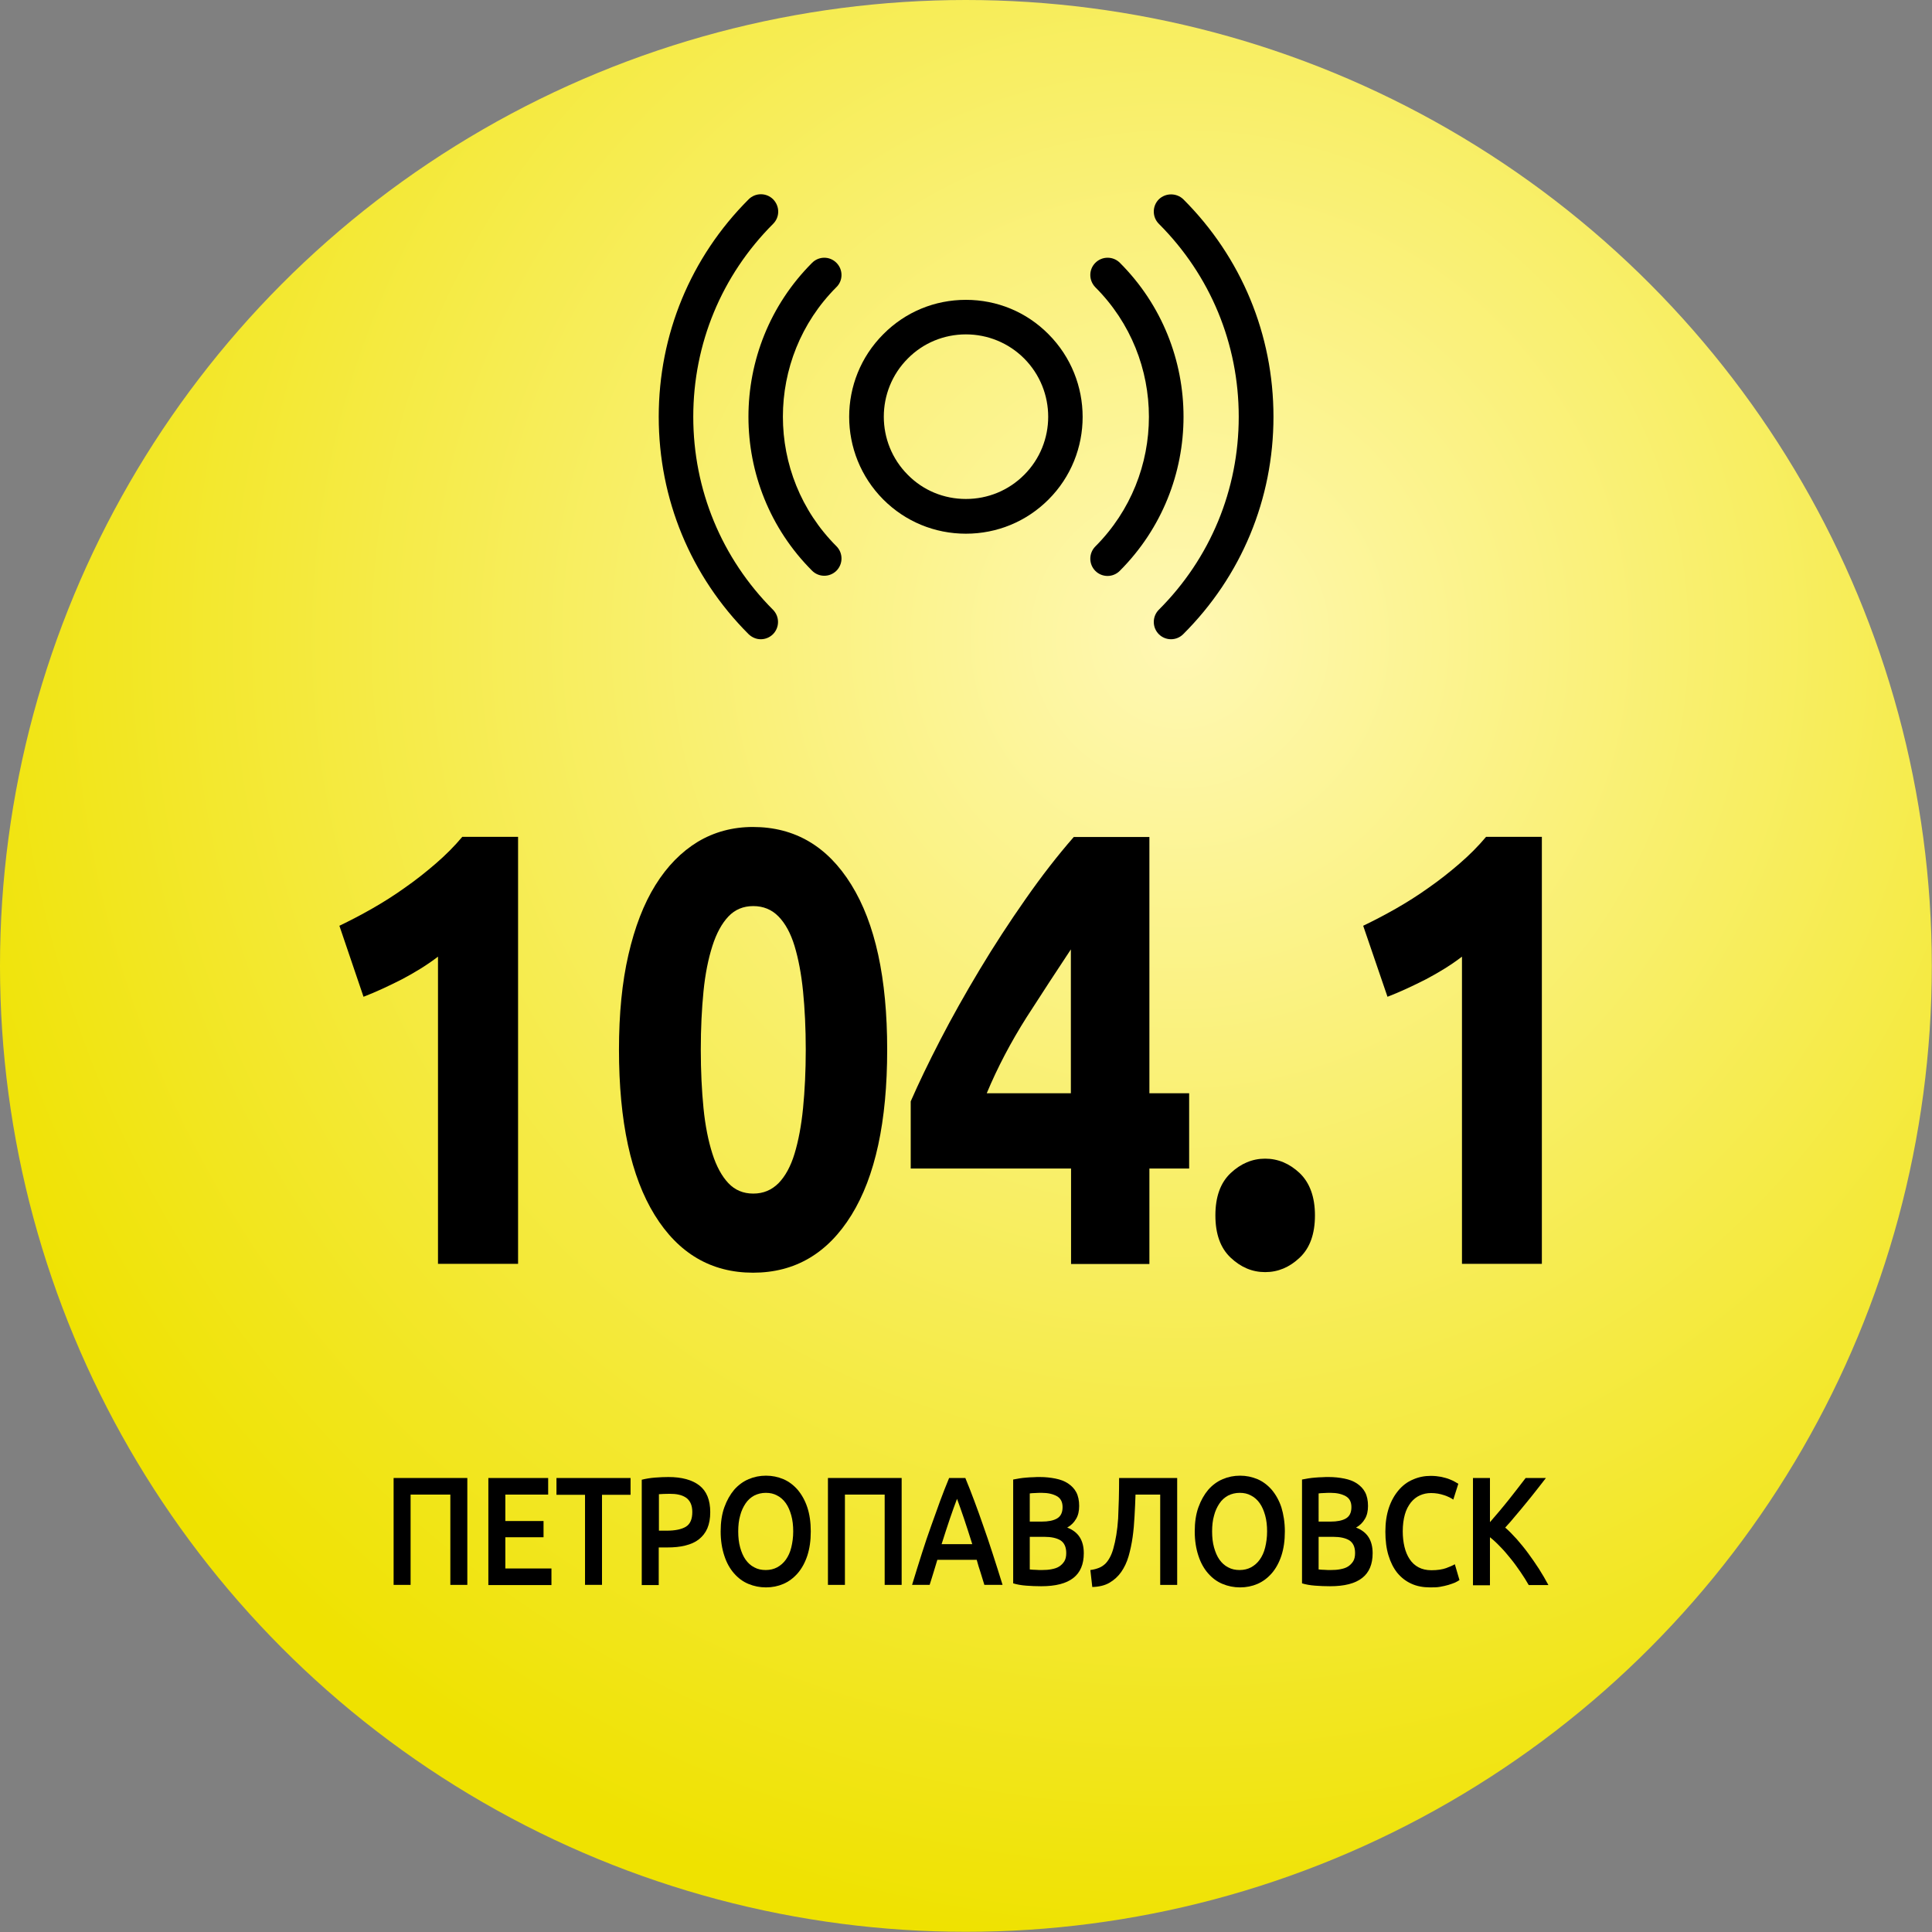 <?xml version="1.0" encoding="UTF-8"?> <!-- Generator: Adobe Illustrator 25.3.1, SVG Export Plug-In . SVG Version: 6.00 Build 0) --> <svg xmlns="http://www.w3.org/2000/svg" xmlns:xlink="http://www.w3.org/1999/xlink" id="Слой_1" x="0px" y="0px" viewBox="0 0 100.13 100.13" style="enable-background:new 0 0 100.13 100.13;" xml:space="preserve"><rect x="0" y="0" width="100.13" height="100.13" fill="#808080" stroke="none"/> <style type="text/css"> .st0{clip-path:url(#SVGID_2_);} .st1{clip-path:url(#SVGID_2_);fill:url(#SVGID_5_);} .st2{fill:url(#SVGID_6_);} .st3{fill:url(#SVGID_7_);} .st4{opacity:0.4;} .st5{fill-rule:evenodd;clip-rule:evenodd;fill:#FFFFFF;} .st6{fill:#FFFFFF;} .st7{fill:#F3E622;} .st8{fill:#030304;} .st9{fill-rule:evenodd;clip-rule:evenodd;fill:#030304;} .st10{fill:#DADADA;} .st11{fill:#FFEB63;} .st12{fill:none;stroke:#B2B2B2;stroke-width:8;stroke-linejoin:round;stroke-miterlimit:10;} .st13{fill:url(#SVGID_10_);} .st14{fill:url(#SVGID_11_);} .st15{fill:url(#SVGID_12_);} .st16{fill:url(#SVGID_13_);} .st17{fill:url(#SVGID_14_);} .st18{fill:url(#SVGID_15_);} .st19{fill:url(#SVGID_16_);} .st20{fill:url(#SVGID_17_);} .st21{fill:url(#SVGID_18_);} .st22{opacity:0.15;} .st23{opacity:0;fill:#FFFFFF;} .st24{opacity:0.048;fill:#FFFBF7;} .st25{opacity:0.095;fill:#FFF7EE;} .st26{opacity:0.143;fill:#FFF3E6;} .st27{opacity:0.191;fill:#FEEFDD;} .st28{opacity:0.238;fill:#FEEAD4;} .st29{opacity:0.286;fill:#FEE6CC;} .st30{opacity:0.333;fill:#FEE2C3;} .st31{opacity:0.381;fill:#FDDEBA;} .st32{opacity:0.429;fill:#FDD9B1;} .st33{opacity:0.476;fill:#FDD5A8;} .st34{opacity:0.524;fill:#FCD19F;} .st35{opacity:0.571;fill:#FCCC96;} .st36{opacity:0.619;fill:#FBC88C;} .st37{opacity:0.667;fill:#FBC483;} .st38{opacity:0.714;fill:#FABF7A;} .st39{opacity:0.762;fill:#FABB70;} .st40{opacity:0.809;fill:#F9B666;} .st41{opacity:0.857;fill:#F8B15D;} .st42{opacity:0.905;fill:#F8AD53;} .st43{opacity:0.952;fill:#F7A849;} .st44{fill:#F6A33E;} .st45{fill:url(#SVGID_19_);} .st46{fill:#083944;} .st47{fill:url(#SVGID_22_);} .st48{fill:url(#SVGID_23_);} .st49{fill:url(#SVGID_24_);} .st50{fill:url(#SVGID_25_);} .st51{fill:#FFED00;} .st52{fill:none;} .st53{opacity:0.4;fill:#F3E622;} .st54{fill:url(#SVGID_28_);} .st55{fill:url(#SVGID_29_);} .st56{fill:url(#SVGID_30_);} .st57{fill:url(#SVGID_31_);} .st58{fill:url(#SVGID_32_);} .st59{fill:url(#SVGID_33_);} .st60{fill:url(#SVGID_34_);} .st61{fill:url(#SVGID_35_);} .st62{fill:url(#SVGID_36_);} .st63{fill:url(#SVGID_37_);} .st64{fill:url(#SVGID_38_);} .st65{fill:url(#SVGID_39_);} .st66{fill:url(#SVGID_40_);} .st67{fill:url(#SVGID_41_);} .st68{fill:url(#SVGID_42_);} .st69{fill:url(#SVGID_43_);} .st70{fill:url(#SVGID_44_);} .st71{fill:url(#SVGID_45_);} .st72{fill:url(#SVGID_46_);} .st73{fill:url(#SVGID_47_);} .st74{fill:url(#SVGID_48_);} .st75{fill:url(#SVGID_49_);} .st76{fill:url(#SVGID_50_);} .st77{fill:url(#SVGID_51_);} .st78{fill:url(#SVGID_52_);} .st79{fill:url(#SVGID_53_);} .st80{fill:url(#SVGID_54_);} .st81{fill:#FCEA10;} .st82{fill:url(#SVGID_55_);} .st83{fill:url(#SVGID_56_);} .st84{fill:url(#SVGID_57_);} .st85{fill:url(#SVGID_58_);} .st86{fill:url(#SVGID_59_);} .st87{fill:url(#SVGID_60_);} .st88{fill:url(#SVGID_61_);} .st89{fill:url(#SVGID_62_);} .st90{fill:url(#SVGID_63_);} .st91{fill:url(#SVGID_64_);} .st92{fill:url(#SVGID_65_);} .st93{fill:url(#SVGID_66_);} .st94{fill:url(#SVGID_67_);} .st95{fill:url(#SVGID_68_);} .st96{fill:url(#SVGID_69_);} .st97{fill:url(#SVGID_70_);} .st98{fill:url(#SVGID_71_);} .st99{fill:url(#SVGID_72_);} .st100{fill:url(#SVGID_73_);} .st101{fill:url(#SVGID_74_);} .st102{fill:url(#SVGID_75_);} .st103{fill:url(#SVGID_76_);} .st104{fill:url(#SVGID_77_);} .st105{fill:url(#SVGID_78_);} .st106{fill:url(#SVGID_79_);} .st107{fill:url(#SVGID_80_);} .st108{fill:url(#SVGID_81_);} .st109{fill:url(#SVGID_82_);} .st110{fill:url(#SVGID_83_);} .st111{fill:url(#SVGID_84_);} .st112{fill:url(#SVGID_85_);} .st113{fill:url(#SVGID_86_);} .st114{fill:url(#SVGID_87_);} .st115{fill:url(#SVGID_88_);} .st116{fill:url(#SVGID_89_);} </style> <g> <g> <radialGradient id="SVGID_2_" cx="61.152" cy="33.11" r="68.27" gradientUnits="userSpaceOnUse"> <stop offset="0" style="stop-color:#FFF8B4"></stop> <stop offset="1" style="stop-color:#EFE200"></stop> </radialGradient> <circle style="fill:url(#SVGID_2_);" cx="50.06" cy="50.06" r="50.06"></circle> </g> <g> <path d="M17.59,47.98c0.54-0.26,1.1-0.55,1.68-0.88c0.58-0.33,1.15-0.69,1.71-1.09c0.56-0.39,1.09-0.81,1.6-1.25 c0.51-0.44,0.97-0.9,1.38-1.39h2.89v22.13H22.7V49.58c-0.56,0.43-1.18,0.81-1.86,1.17c-0.69,0.35-1.35,0.66-2,0.91L17.59,47.98z"></path> <path d="M45.98,54.4c0,3.73-0.62,6.58-1.85,8.57c-1.23,1.99-2.93,2.99-5.1,2.99s-3.87-1-5.1-2.99c-1.23-1.99-1.85-4.85-1.85-8.57 c0-1.85,0.16-3.49,0.49-4.92s0.79-2.63,1.4-3.61c0.61-0.98,1.34-1.72,2.19-2.24c0.85-0.51,1.81-0.77,2.86-0.77 c2.17,0,3.87,1,5.1,2.99C45.36,47.85,45.98,50.69,45.98,54.4z M41.76,54.4c0-1.11-0.05-2.11-0.14-3.02 c-0.09-0.9-0.24-1.69-0.44-2.35c-0.2-0.66-0.48-1.17-0.83-1.53c-0.35-0.36-0.79-0.54-1.31-0.54s-0.95,0.18-1.29,0.54 s-0.62,0.87-0.83,1.53c-0.21,0.66-0.37,1.44-0.46,2.35c-0.09,0.91-0.14,1.91-0.14,3.02c0,1.11,0.05,2.12,0.14,3.03 s0.25,1.7,0.46,2.36c0.21,0.66,0.49,1.17,0.83,1.53s0.77,0.54,1.29,0.54s0.95-0.18,1.31-0.54c0.35-0.36,0.63-0.87,0.83-1.53 c0.2-0.66,0.35-1.45,0.44-2.36S41.76,55.51,41.76,54.4z"></path> <path d="M59.57,43.38v13.28h2.06v3.9h-2.06v4.95h-4.06v-4.95H47.2v-3.48c0.41-0.94,0.92-2,1.53-3.18 c0.61-1.18,1.29-2.39,2.04-3.64s1.54-2.46,2.38-3.66c0.83-1.19,1.67-2.27,2.5-3.22H59.57z M55.51,49.19 c-0.72,1.08-1.49,2.27-2.31,3.54c-0.81,1.28-1.5,2.59-2.06,3.93h4.36V49.19z"></path> <path d="M68.15,62.99c0,0.96-0.26,1.69-0.79,2.19c-0.53,0.5-1.12,0.75-1.79,0.75s-1.26-0.25-1.79-0.75 c-0.53-0.5-0.79-1.23-0.79-2.19s0.26-1.69,0.79-2.19c0.53-0.5,1.13-0.75,1.79-0.75s1.26,0.25,1.79,0.75 C67.88,61.3,68.15,62.03,68.15,62.99z"></path> <path d="M70.65,47.98c0.54-0.26,1.1-0.55,1.68-0.88c0.58-0.33,1.15-0.69,1.71-1.09c0.56-0.39,1.09-0.81,1.6-1.25 c0.51-0.44,0.97-0.9,1.38-1.39h2.89v22.13h-4.14V49.58c-0.56,0.43-1.18,0.81-1.86,1.17c-0.69,0.35-1.35,0.66-2,0.91L70.65,47.98z"></path> </g> <g> <path d="M24.22,76.6v5.54h-0.88v-4.68h-2.06v4.68h-0.88V76.6H24.22z"></path> <path d="M25.31,82.15V76.6h3.1v0.86h-2.22v1.37h1.98v0.84h-1.98v1.62h2.39v0.86H25.31z"></path> <path d="M32.68,76.6v0.87H31.2v4.67h-0.88v-4.67h-1.48V76.6H32.68z"></path> <path d="M34.64,76.55c0.7,0,1.24,0.15,1.61,0.44c0.37,0.29,0.56,0.75,0.56,1.38c0,0.33-0.05,0.6-0.15,0.84 c-0.1,0.23-0.25,0.42-0.44,0.57c-0.19,0.15-0.42,0.25-0.7,0.32c-0.27,0.07-0.59,0.1-0.94,0.1h-0.44v1.95h-0.88v-5.46 c0.2-0.05,0.43-0.09,0.68-0.11C34.2,76.56,34.43,76.55,34.64,76.55z M34.7,77.42c-0.22,0-0.41,0.01-0.55,0.02v1.89h0.42 c0.42,0,0.75-0.07,0.97-0.2c0.23-0.14,0.34-0.39,0.34-0.77c0-0.18-0.03-0.33-0.09-0.46c-0.06-0.12-0.14-0.22-0.25-0.29 s-0.23-0.12-0.38-0.15C35.03,77.43,34.87,77.42,34.7,77.42z"></path> <path d="M42.02,79.37c0,0.48-0.06,0.89-0.18,1.26c-0.12,0.36-0.29,0.67-0.5,0.91c-0.21,0.24-0.46,0.43-0.74,0.55 c-0.28,0.12-0.58,0.18-0.9,0.18s-0.62-0.06-0.91-0.18c-0.29-0.12-0.53-0.3-0.75-0.55c-0.21-0.24-0.38-0.54-0.5-0.91 c-0.12-0.36-0.19-0.78-0.19-1.26c0-0.47,0.06-0.89,0.19-1.25c0.13-0.36,0.3-0.66,0.51-0.91c0.22-0.25,0.47-0.43,0.75-0.55 c0.28-0.12,0.58-0.18,0.9-0.18s0.61,0.06,0.9,0.18c0.28,0.12,0.53,0.31,0.74,0.55c0.21,0.25,0.38,0.55,0.5,0.91 C41.96,78.48,42.02,78.9,42.02,79.37z M38.26,79.37c0,0.3,0.03,0.58,0.1,0.83c0.07,0.25,0.16,0.46,0.28,0.63 c0.12,0.17,0.27,0.31,0.45,0.4c0.18,0.1,0.38,0.14,0.6,0.14c0.22,0,0.42-0.05,0.59-0.14c0.18-0.1,0.33-0.23,0.45-0.4 c0.12-0.17,0.22-0.38,0.28-0.63c0.06-0.25,0.1-0.52,0.1-0.83c0-0.3-0.03-0.58-0.1-0.83c-0.07-0.25-0.16-0.46-0.28-0.63 c-0.12-0.17-0.27-0.31-0.45-0.4c-0.18-0.1-0.37-0.14-0.59-0.14c-0.22,0-0.42,0.05-0.6,0.14c-0.18,0.1-0.33,0.23-0.45,0.41 c-0.12,0.18-0.22,0.39-0.28,0.63C38.29,78.79,38.26,79.07,38.26,79.37z"></path> <path d="M46.73,76.6v5.54h-0.88v-4.68h-2.06v4.68h-0.88V76.6H46.73z"></path> <path d="M51.02,82.15c-0.07-0.22-0.13-0.43-0.2-0.65c-0.07-0.21-0.14-0.43-0.2-0.66h-2.04c-0.07,0.22-0.13,0.44-0.2,0.66 c-0.07,0.22-0.13,0.43-0.2,0.64h-0.91c0.18-0.59,0.35-1.14,0.51-1.64c0.16-0.5,0.32-0.98,0.48-1.42c0.16-0.45,0.31-0.87,0.46-1.28 c0.15-0.41,0.31-0.81,0.47-1.2h0.84c0.16,0.39,0.32,0.79,0.47,1.2s0.31,0.83,0.46,1.28c0.16,0.45,0.32,0.92,0.48,1.42 c0.16,0.5,0.34,1.05,0.52,1.64H51.02z M49.6,77.68c-0.11,0.28-0.23,0.63-0.37,1.03c-0.14,0.41-0.28,0.85-0.43,1.32h1.59 c-0.15-0.47-0.29-0.92-0.43-1.33C49.82,78.29,49.7,77.95,49.6,77.68z"></path> <path d="M53.96,82.21c-0.25,0-0.51-0.01-0.77-0.03s-0.49-0.06-0.68-0.12v-5.38c0.1-0.02,0.21-0.04,0.33-0.06 c0.12-0.02,0.23-0.03,0.35-0.04c0.12-0.01,0.24-0.02,0.36-0.02c0.12-0.01,0.23-0.01,0.34-0.01c0.29,0,0.56,0.03,0.81,0.08 c0.25,0.05,0.47,0.13,0.65,0.25c0.18,0.12,0.33,0.27,0.43,0.46c0.1,0.19,0.15,0.43,0.15,0.71c0,0.26-0.05,0.49-0.16,0.67 c-0.11,0.19-0.26,0.34-0.46,0.45c0.29,0.11,0.51,0.28,0.65,0.5c0.14,0.22,0.21,0.5,0.21,0.83c0,0.57-0.18,1-0.54,1.28 C55.26,82.07,54.71,82.21,53.96,82.21z M53.37,78.86h0.62c0.33,0,0.6-0.05,0.79-0.16s0.29-0.3,0.29-0.59c0-0.27-0.1-0.46-0.3-0.57 c-0.2-0.11-0.45-0.17-0.77-0.17c-0.13,0-0.25,0-0.36,0.01c-0.1,0-0.19,0.01-0.27,0.02V78.86z M53.37,79.65v1.69 c0.1,0.01,0.2,0.02,0.31,0.02c0.11,0.01,0.21,0.01,0.31,0.01c0.18,0,0.35-0.01,0.5-0.04c0.16-0.03,0.29-0.07,0.4-0.14 c0.11-0.07,0.2-0.16,0.27-0.27c0.07-0.11,0.1-0.26,0.1-0.43c0-0.31-0.1-0.53-0.3-0.66c-0.2-0.12-0.48-0.18-0.83-0.18H53.37z"></path> <path d="M58.85,77.47c-0.01,0.36-0.03,0.73-0.05,1.11s-0.05,0.74-0.1,1.09c-0.05,0.35-0.12,0.68-0.21,0.99s-0.22,0.58-0.38,0.81 c-0.16,0.23-0.37,0.42-0.61,0.56c-0.24,0.14-0.54,0.21-0.89,0.22l-0.1-0.88c0.17-0.02,0.31-0.06,0.44-0.11 c0.13-0.05,0.23-0.12,0.33-0.21c0.09-0.09,0.17-0.2,0.24-0.33c0.07-0.13,0.13-0.28,0.18-0.46c0.12-0.42,0.21-0.94,0.25-1.56 C57.98,78.07,58,77.37,58,76.6h3.01v5.54h-0.88v-4.68H58.85z"></path> <path d="M66.59,79.37c0,0.48-0.06,0.89-0.18,1.26c-0.12,0.36-0.29,0.67-0.5,0.91c-0.21,0.24-0.46,0.43-0.74,0.55 c-0.28,0.12-0.58,0.18-0.9,0.18c-0.32,0-0.62-0.06-0.91-0.18c-0.29-0.12-0.53-0.3-0.75-0.55c-0.21-0.24-0.38-0.54-0.5-0.91 c-0.12-0.36-0.19-0.78-0.19-1.26c0-0.47,0.06-0.89,0.19-1.25c0.13-0.36,0.3-0.66,0.51-0.91c0.22-0.25,0.47-0.43,0.75-0.55 c0.28-0.12,0.58-0.18,0.9-0.18c0.32,0,0.61,0.06,0.9,0.18c0.28,0.12,0.53,0.31,0.74,0.55c0.21,0.25,0.38,0.55,0.5,0.91 C66.52,78.48,66.59,78.9,66.59,79.37z M62.82,79.37c0,0.3,0.03,0.58,0.1,0.83c0.07,0.25,0.16,0.46,0.28,0.63 c0.12,0.17,0.27,0.31,0.45,0.4c0.18,0.1,0.38,0.14,0.6,0.14c0.22,0,0.42-0.05,0.59-0.14c0.18-0.1,0.33-0.23,0.45-0.4 c0.12-0.17,0.22-0.38,0.28-0.63c0.06-0.25,0.1-0.52,0.1-0.83c0-0.3-0.03-0.58-0.1-0.83c-0.07-0.25-0.16-0.46-0.28-0.63 c-0.12-0.17-0.27-0.31-0.45-0.4c-0.18-0.1-0.37-0.14-0.59-0.14c-0.22,0-0.42,0.05-0.6,0.14c-0.18,0.1-0.33,0.23-0.45,0.41 c-0.12,0.18-0.22,0.39-0.28,0.63C62.85,78.79,62.82,79.07,62.82,79.37z"></path> <path d="M68.93,82.21c-0.25,0-0.51-0.01-0.77-0.03s-0.49-0.06-0.68-0.12v-5.38c0.1-0.02,0.21-0.04,0.33-0.06 c0.12-0.02,0.23-0.03,0.35-0.04c0.12-0.01,0.24-0.02,0.36-0.02c0.12-0.01,0.23-0.01,0.34-0.01c0.29,0,0.56,0.03,0.81,0.08 c0.25,0.05,0.47,0.13,0.65,0.25c0.18,0.12,0.33,0.27,0.43,0.46c0.1,0.19,0.15,0.43,0.15,0.71c0,0.26-0.05,0.49-0.16,0.67 c-0.11,0.19-0.26,0.34-0.46,0.45c0.29,0.11,0.51,0.28,0.65,0.5c0.14,0.22,0.21,0.5,0.21,0.83c0,0.57-0.18,1-0.54,1.28 C70.23,82.07,69.68,82.21,68.93,82.21z M68.34,78.86h0.62c0.33,0,0.6-0.05,0.79-0.16s0.29-0.3,0.29-0.59c0-0.27-0.1-0.46-0.3-0.57 c-0.2-0.11-0.45-0.17-0.77-0.17c-0.13,0-0.25,0-0.36,0.01c-0.1,0-0.19,0.01-0.27,0.02V78.86z M68.34,79.65v1.69 c0.1,0.01,0.2,0.02,0.31,0.02c0.11,0.01,0.21,0.01,0.31,0.01c0.18,0,0.35-0.01,0.5-0.04c0.16-0.03,0.29-0.07,0.4-0.14 c0.11-0.07,0.2-0.16,0.27-0.27c0.07-0.11,0.1-0.26,0.1-0.43c0-0.31-0.1-0.53-0.3-0.66c-0.2-0.12-0.48-0.18-0.83-0.18H68.34z"></path> <path d="M74.12,82.27c-0.36,0-0.69-0.06-0.97-0.19c-0.29-0.13-0.53-0.32-0.73-0.56c-0.2-0.25-0.35-0.55-0.46-0.91 s-0.16-0.77-0.16-1.23c0-0.46,0.06-0.87,0.18-1.23s0.29-0.66,0.5-0.91c0.21-0.25,0.46-0.44,0.75-0.56 c0.29-0.13,0.6-0.19,0.92-0.19c0.2,0,0.38,0.02,0.54,0.05c0.16,0.04,0.3,0.07,0.42,0.12s0.22,0.09,0.3,0.14 c0.08,0.05,0.13,0.08,0.17,0.1l-0.26,0.82c-0.11-0.08-0.27-0.16-0.48-0.23c-0.21-0.07-0.43-0.11-0.67-0.11 c-0.21,0-0.4,0.04-0.58,0.12c-0.18,0.08-0.34,0.21-0.47,0.37c-0.13,0.17-0.24,0.37-0.31,0.62c-0.07,0.25-0.11,0.54-0.11,0.87 c0,0.29,0.03,0.56,0.09,0.81c0.06,0.25,0.15,0.46,0.27,0.64c0.12,0.18,0.27,0.32,0.46,0.42s0.41,0.15,0.67,0.15 c0.31,0,0.56-0.04,0.76-0.11c0.19-0.07,0.35-0.14,0.45-0.2l0.24,0.82c-0.06,0.04-0.13,0.08-0.23,0.13 c-0.1,0.04-0.21,0.08-0.34,0.12s-0.28,0.07-0.44,0.1S74.31,82.27,74.12,82.27z"></path> <path d="M79.23,82.15c-0.12-0.21-0.26-0.44-0.42-0.67c-0.16-0.23-0.32-0.46-0.5-0.68s-0.35-0.43-0.54-0.62 c-0.19-0.2-0.37-0.37-0.55-0.51v2.49h-0.88V76.6h0.88v2.29c0.15-0.18,0.31-0.36,0.48-0.56c0.17-0.2,0.33-0.4,0.5-0.61 c0.16-0.21,0.32-0.4,0.47-0.6c0.15-0.19,0.28-0.37,0.4-0.52h1.05c-0.15,0.2-0.32,0.41-0.49,0.63c-0.17,0.22-0.35,0.44-0.53,0.66 s-0.36,0.44-0.55,0.66c-0.18,0.22-0.36,0.43-0.54,0.62c0.2,0.17,0.39,0.37,0.6,0.6c0.2,0.23,0.4,0.47,0.59,0.73 c0.19,0.26,0.38,0.53,0.56,0.81c0.18,0.28,0.34,0.56,0.49,0.84H79.23z"></path> </g> <g> <path d="M50.06,15.54c-1.62,0-3.14,0.63-4.28,1.78c-2.36,2.36-2.36,6.2,0,8.57c1.14,1.14,2.66,1.77,4.28,1.77 c1.62,0,3.14-0.63,4.28-1.77c2.36-2.36,2.36-6.2,0-8.57C53.2,16.17,51.68,15.54,50.06,15.54z M53.08,24.61 c-0.81,0.81-1.88,1.25-3.02,1.25s-2.21-0.44-3.01-1.25c-1.66-1.66-1.66-4.37,0-6.03c0.8-0.81,1.88-1.25,3.01-1.25 s2.21,0.44,3.02,1.25C54.74,20.25,54.74,22.95,53.08,24.61z"></path> <path d="M43.35,13.62c-0.35-0.35-0.91-0.35-1.26,0c-4.4,4.4-4.4,11.56,0,15.96c0.17,0.17,0.4,0.26,0.63,0.26 c0.23,0,0.46-0.09,0.63-0.26c0.35-0.35,0.35-0.92,0-1.27c-3.7-3.7-3.7-9.73,0-13.43C43.7,14.54,43.7,13.97,43.35,13.62z"></path> <path d="M58.04,13.62c-0.35-0.35-0.92-0.35-1.27,0c-0.35,0.35-0.35,0.91,0,1.27c3.7,3.7,3.7,9.72,0,13.43 c-0.35,0.35-0.35,0.92,0,1.27c0.17,0.17,0.4,0.26,0.63,0.26c0.23,0,0.46-0.09,0.63-0.26C62.44,25.18,62.44,18.02,58.04,13.62z"></path> <path d="M60.06,10.33c-0.35,0.35-0.35,0.92,0,1.27c2.67,2.67,4.14,6.22,4.14,10s-1.47,7.33-4.14,10c-0.35,0.35-0.35,0.92,0,1.27 c0.17,0.17,0.4,0.26,0.63,0.26c0.23,0,0.46-0.09,0.63-0.26C64.34,29.86,66,25.86,66,21.6c0-4.26-1.66-8.26-4.67-11.27 C60.98,9.99,60.41,9.99,60.06,10.33z"></path> <path d="M35.93,21.6c0-3.78,1.47-7.33,4.14-10c0.35-0.35,0.35-0.91,0-1.27c-0.35-0.35-0.92-0.35-1.27,0 c-3.01,3.01-4.66,7.01-4.66,11.27c0,4.26,1.65,8.26,4.66,11.27c0.18,0.17,0.4,0.26,0.63,0.26c0.23,0,0.46-0.09,0.63-0.26 c0.35-0.35,0.35-0.92,0-1.27C37.4,28.93,35.93,25.38,35.93,21.6z"></path> </g> </g> </svg> 